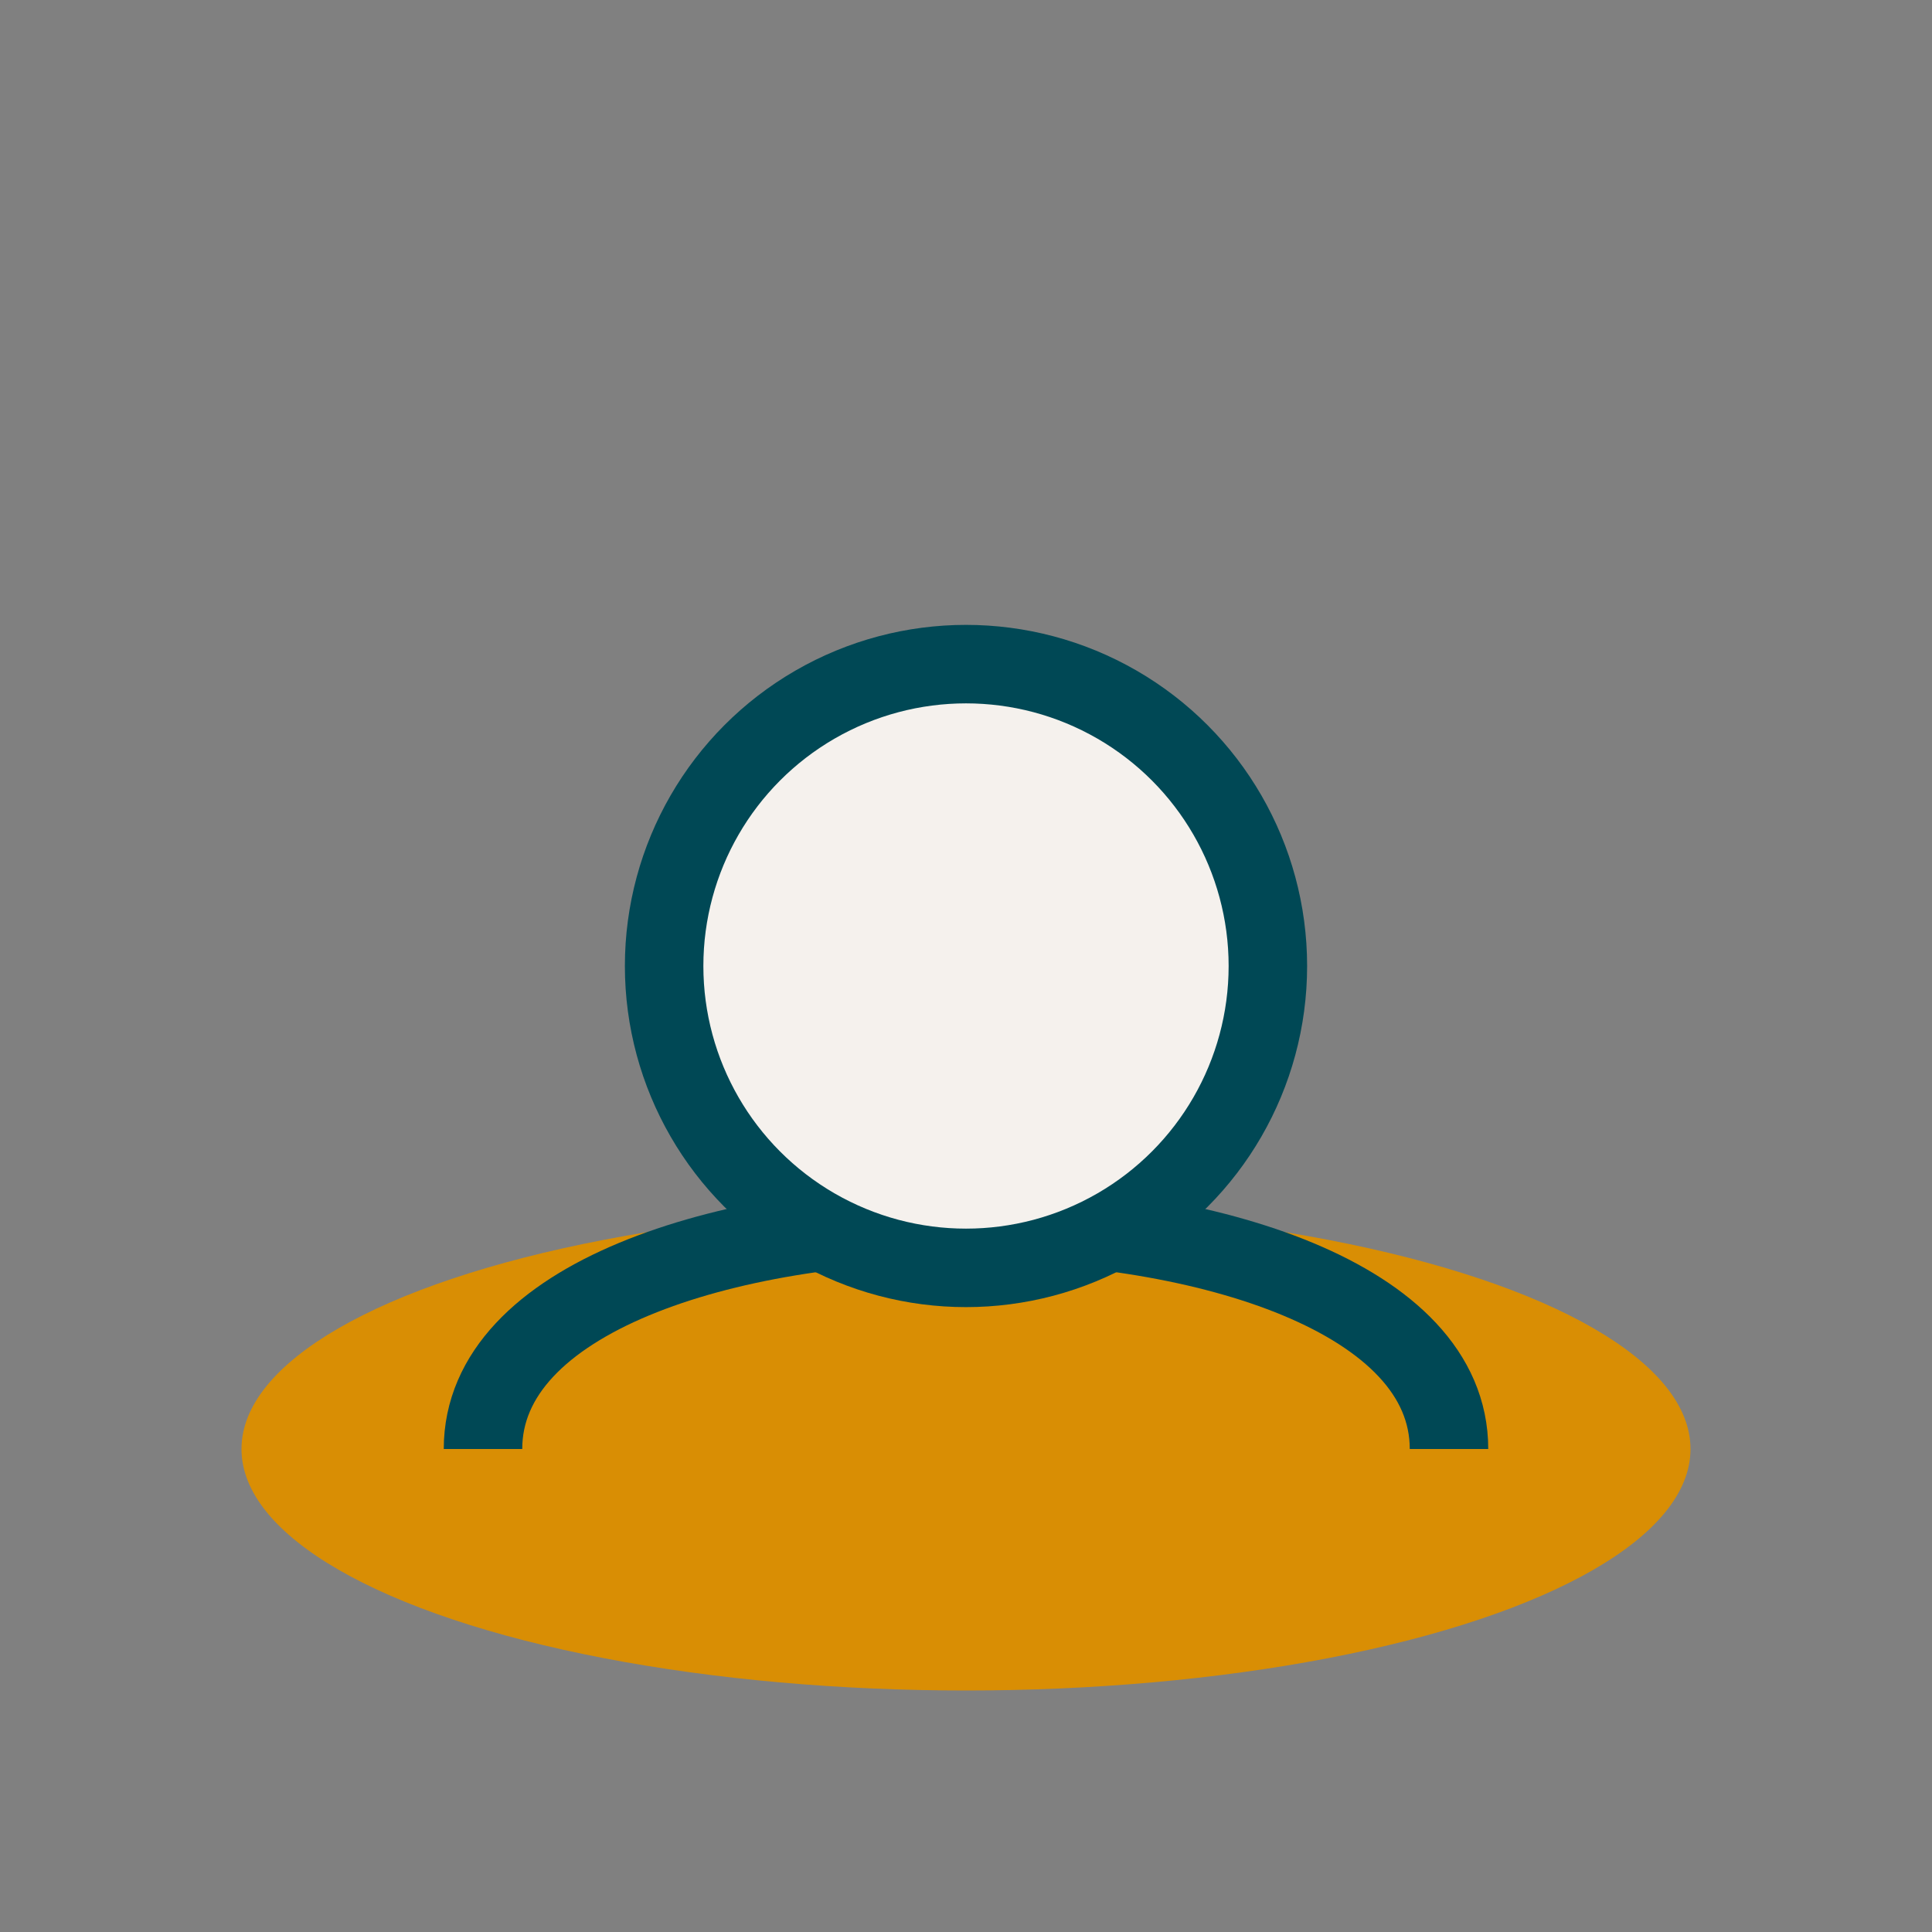 <?xml version="1.0" encoding="UTF-8"?>
<svg xmlns="http://www.w3.org/2000/svg" width="32" height="32" viewBox="0 0 32 32"><rect x="0" y="0" width="32" height="32" fill="#808080" stroke="none"/><ellipse cx="16" cy="24" rx="12" ry="4" fill="#D98E04"/><path d="M8 24c0-5 16-5 16 0" stroke="#004855" stroke-width="1.3" fill="none"/><circle cx="16" cy="16" r="5" fill="#F5F1ED" stroke="#004855" stroke-width="1.3"/></svg>
